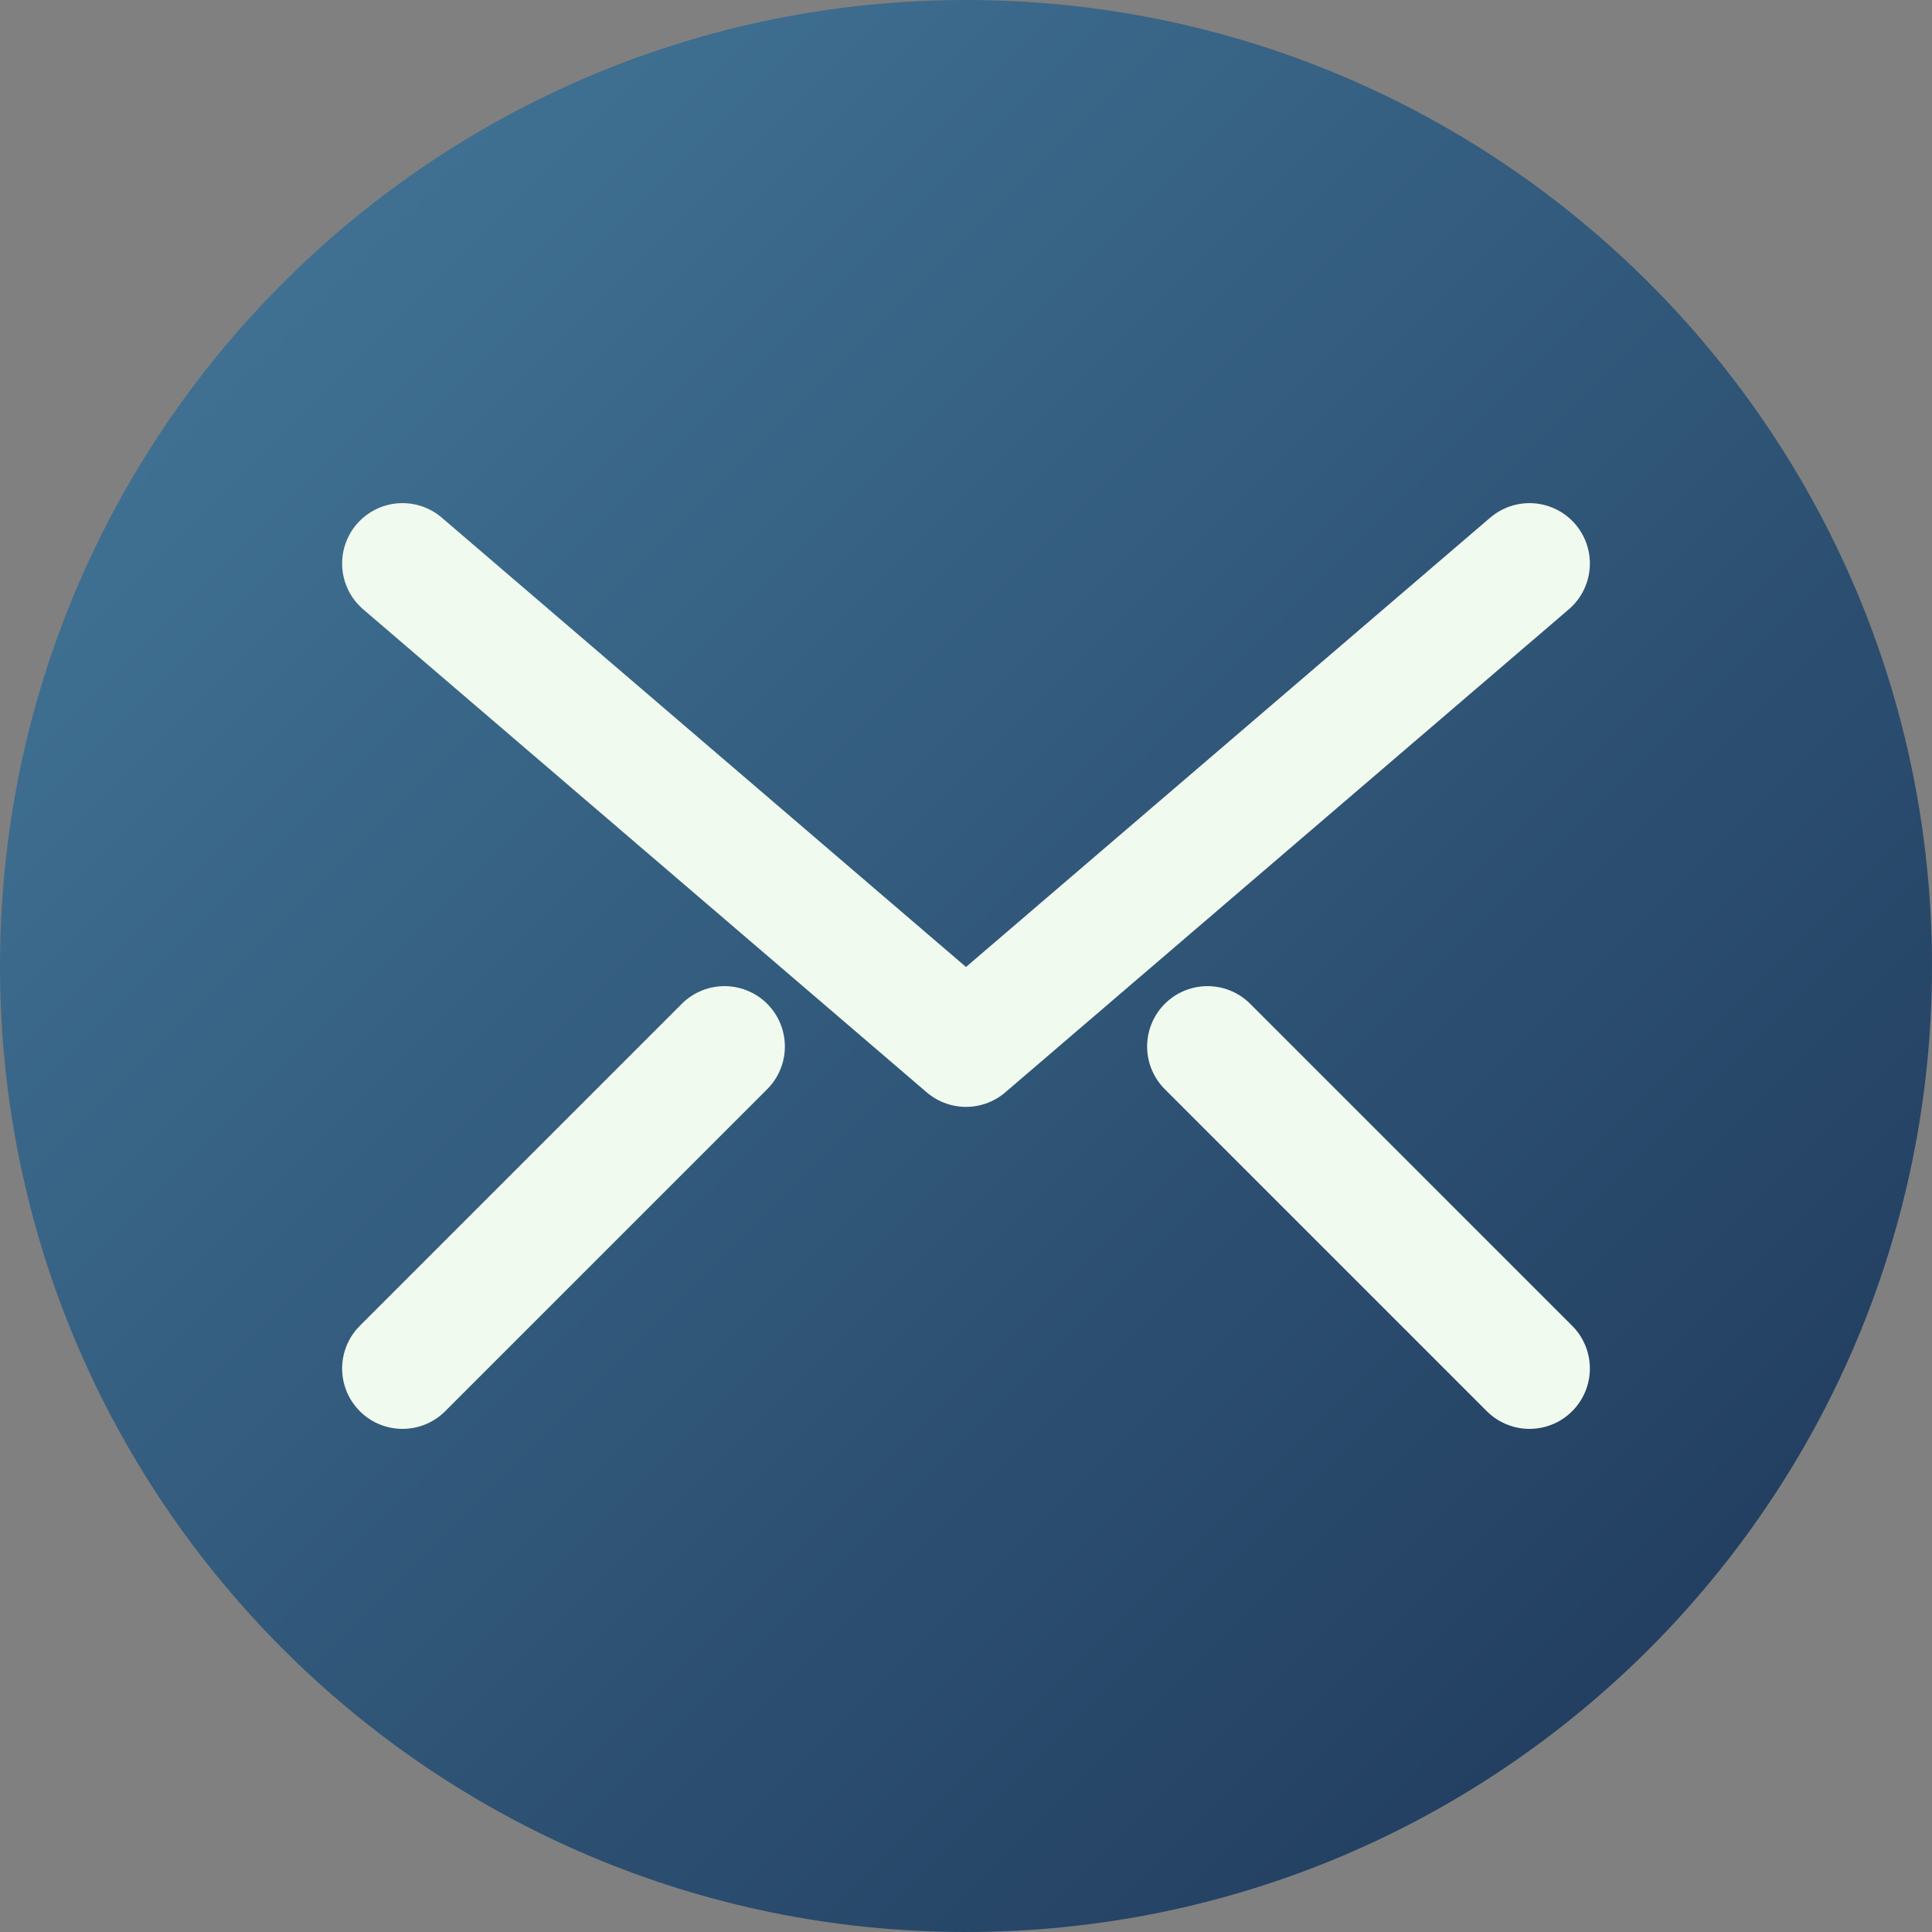 <svg xmlns="http://www.w3.org/2000/svg" viewBox="0 0 24 24">
  <rect x="0" y="0" width="24" height="24" fill="#808080" stroke="none"/>
  <defs>
    <linearGradient id="emailGradient" x1="0%" y1="0%" x2="100%" y2="100%">
      <stop offset="0%" stop-color="#457b9d" />
      <stop offset="100%" stop-color="#1d3557" />
    </linearGradient>
  </defs>
  
  <path d="M12,0 C5.373,0 0,5.373 0,12 C0,18.627 5.373,24 12,24 C18.627,24 24,18.627 24,12 C24,5.373 18.627,0 12,0 Z M19,7 L5,7 C4.448,7 4,7.448 4,8 L4,16 C4,16.552 4.448,17 5,17 L19,17 C19.552,17 20,16.552 20,16 L20,8 C20,7.448 19.552,7 19,7 Z" 
        fill="url(#emailGradient)"/>
  
  <path d="M19,7 L12,13 L5,7" 
        stroke="#f1faee" 
        stroke-width="1.5" 
        fill="none" 
        stroke-linecap="round" 
        stroke-linejoin="round"/>
  
  <line x1="5" y1="17" x2="9" y2="13" 
        stroke="#f1faee" 
        stroke-width="1.5" 
        stroke-linecap="round" 
        stroke-linejoin="round"/>
  
  <line x1="19" y1="17" x2="15" y2="13" 
        stroke="#f1faee" 
        stroke-width="1.5" 
        stroke-linecap="round" 
        stroke-linejoin="round"/>
</svg>
